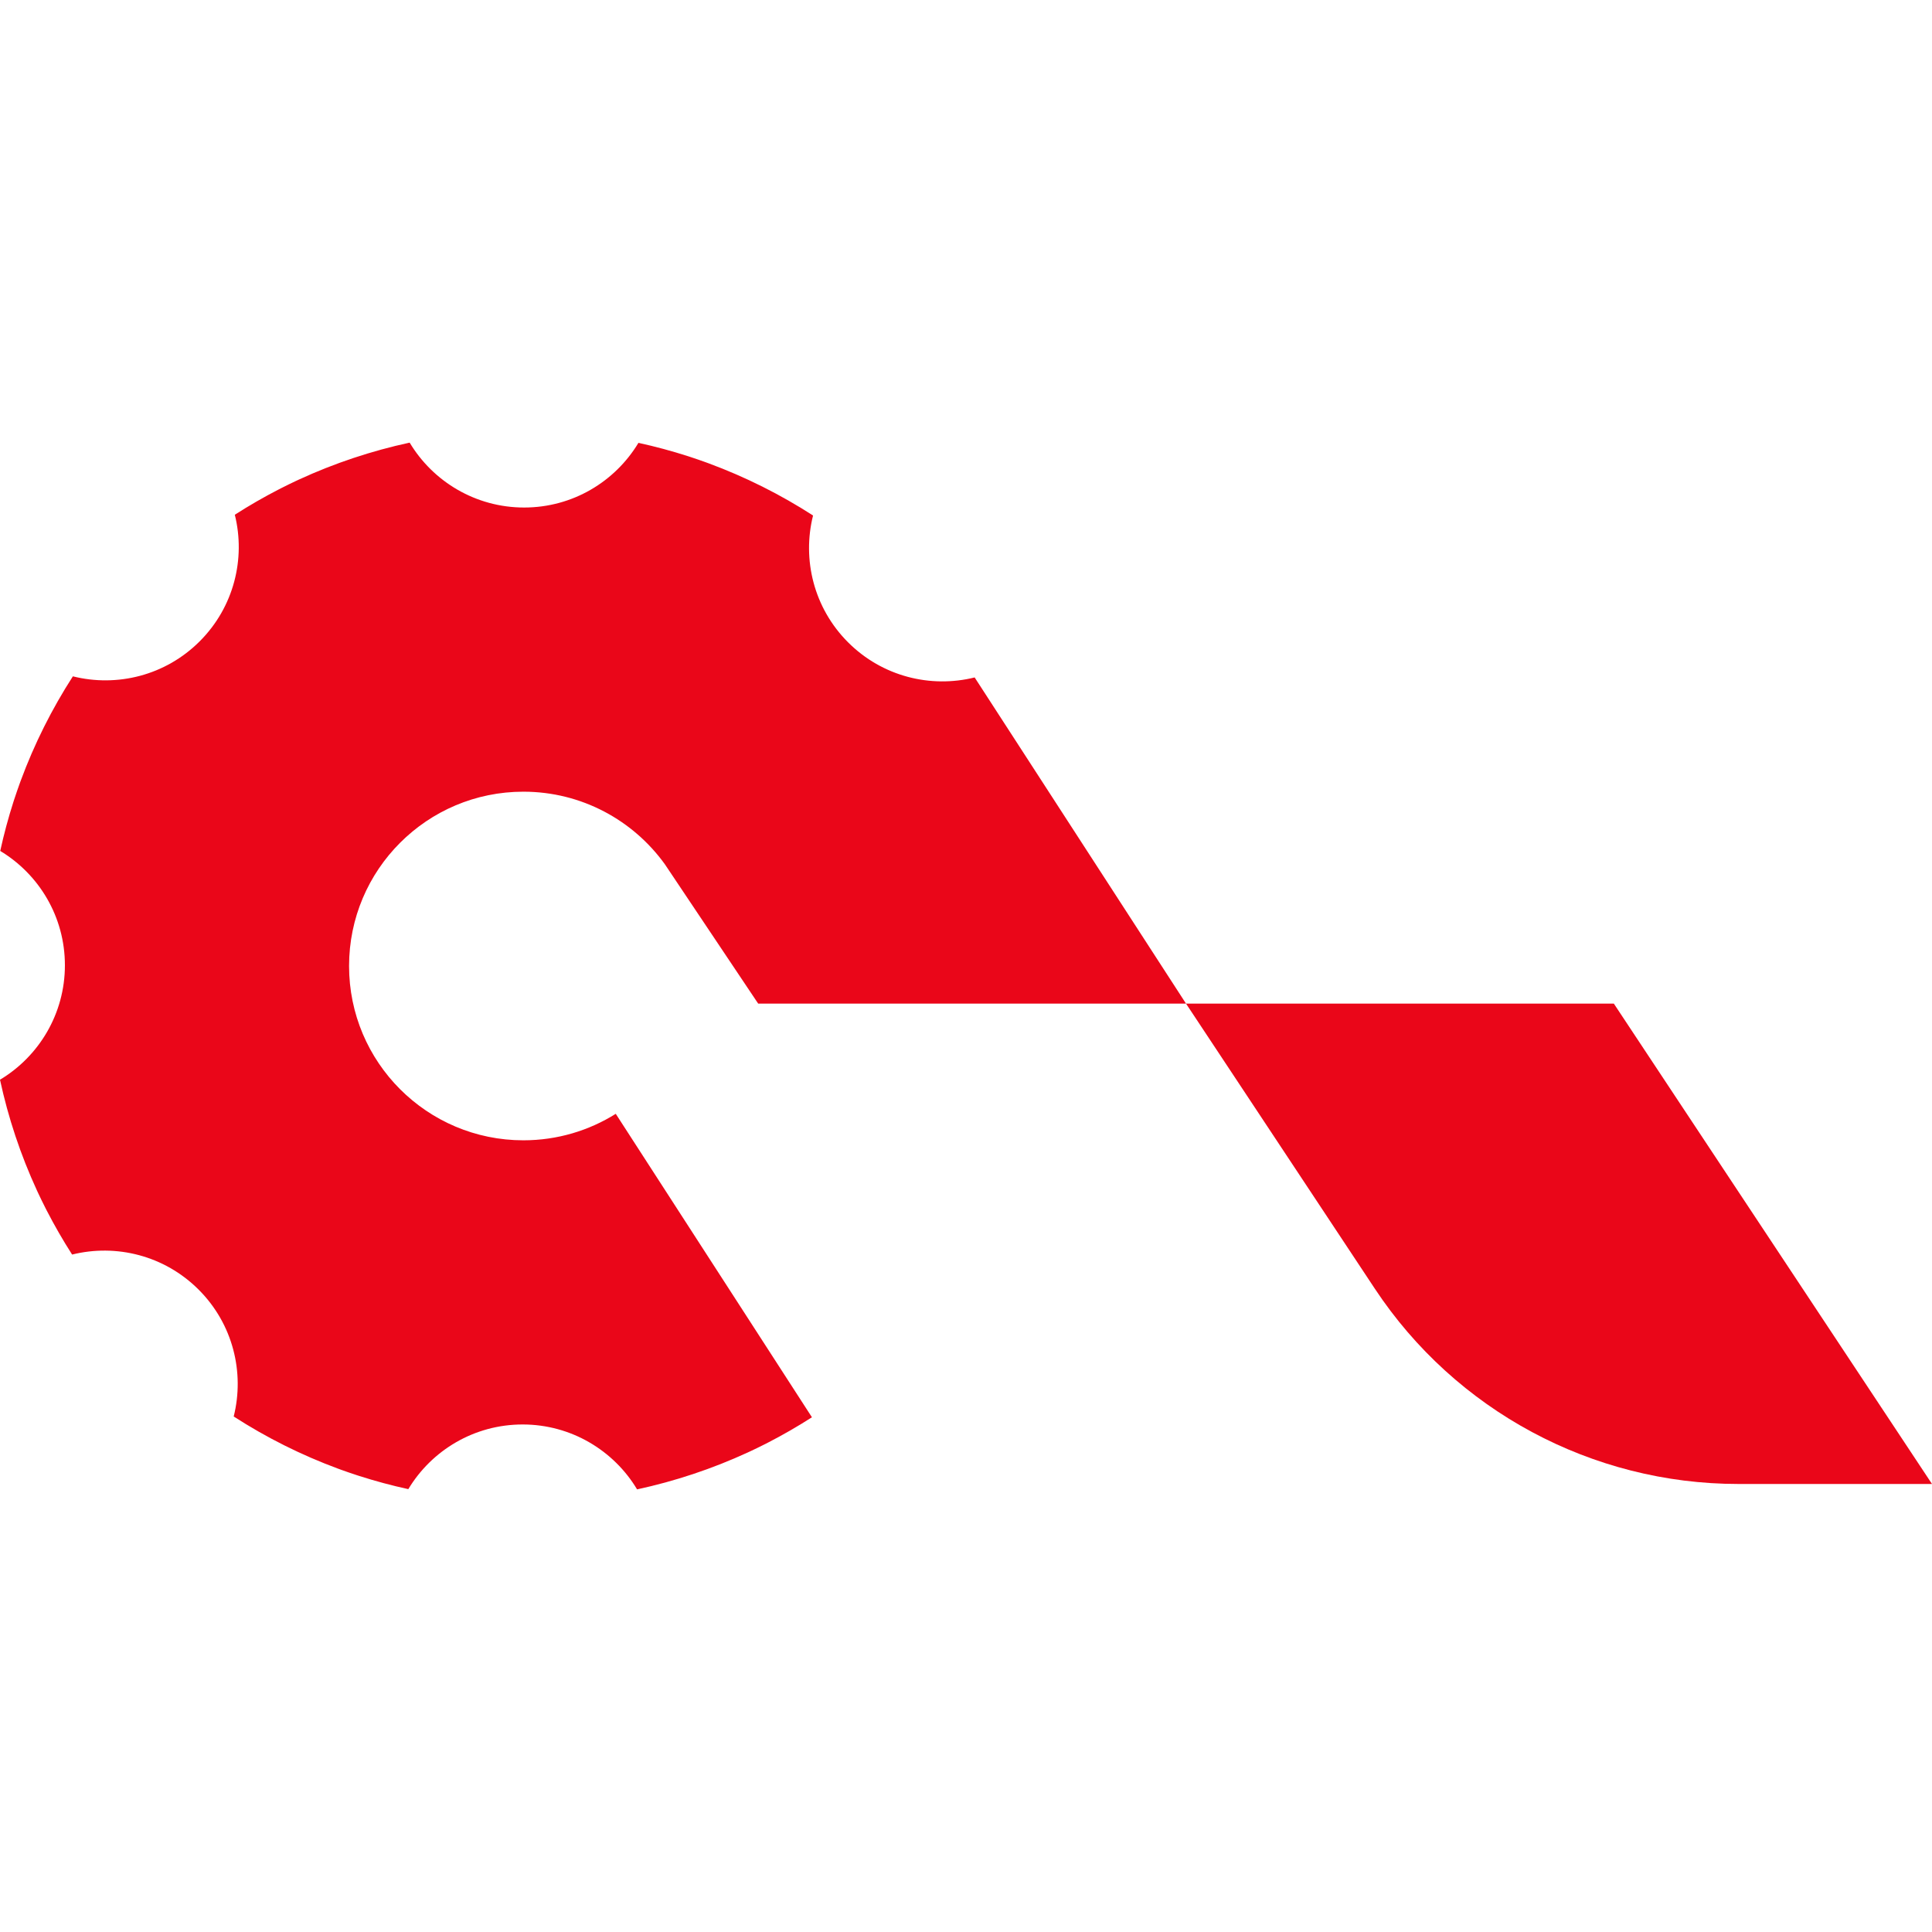 <svg xmlns="http://www.w3.org/2000/svg" version="1.1" xmlns:xlink="http://www.w3.org/1999/xlink" width="600px" height="600px"><svg width="600px" height="600px" viewBox="0 0 600 600" version="1.1" xmlns="http://www.w3.org/2000/svg" xmlns:xlink="http://www.w3.org/1999/xlink">
    <title>favicon</title>
    <g id="SvgjsG1024" stroke="none" stroke-width="1" fill="none" fill-rule="evenodd">
        <g id="SvgjsG1023" transform="translate(0, 137.461)" fill="#EA0619" fill-rule="nonzero">
            <path d="M368.331,174.222 L426.976,262.767 C452.055,300.631 494.446,323.4 539.862,323.4 L600,323.4 L501.195,174.225 L368.328,174.225 L368.331,174.222 Z" id="SvgjsPath1022"></path>
            <path d="M162.539,216.671 C132.642,216.671 108.406,192.436 108.406,162.539 C108.406,132.642 132.642,108.406 162.539,108.406 C180.637,108.406 196.648,117.298 206.477,130.939 L235.464,174.227 L368.331,174.227 L302.687,72.925 C289.053,76.311 274.035,72.68 263.381,62.023 C252.703,51.346 249.08,36.29 252.501,22.633 C242.38,16.11 231.508,10.652 220.044,6.418 C219.691,6.289 219.337,6.16 218.983,6.031 C218.266,5.771 217.546,5.521 216.823,5.27 C215.974,4.98 215.123,4.689 214.271,4.411 C214.044,4.338 213.816,4.262 213.589,4.189 C208.541,2.57 203.429,1.195 198.275,0.071 C191.029,12.105 177.843,20.155 162.771,20.155 C147.7,20.155 134.458,12.075 127.222,0 C115.458,2.542 103.917,6.367 92.82,11.478 C92.469,11.643 92.115,11.804 91.764,11.971 C91.084,12.289 90.407,12.618 89.73,12.946 C88.914,13.346 88.098,13.747 87.292,14.159 C87.087,14.263 86.882,14.366 86.678,14.472 C81.958,16.9 77.37,19.543 72.925,22.396 C76.311,36.029 72.68,51.045 62.023,61.702 C51.346,72.38 36.29,76.003 22.633,72.582 C16.11,82.701 10.652,93.573 6.418,105.039 C6.289,105.392 6.16,105.746 6.034,106.1 C5.773,106.817 5.521,107.537 5.273,108.26 C4.982,109.109 4.692,109.96 4.414,110.812 C4.341,111.039 4.267,111.267 4.192,111.494 C2.572,116.542 1.198,121.653 0.073,126.808 C12.107,134.054 20.157,147.24 20.157,162.312 C20.157,177.383 12.075,190.62 0,197.856 C2.542,209.62 6.367,221.164 11.478,232.261 C11.643,232.612 11.807,232.966 11.971,233.317 C12.289,233.996 12.615,234.674 12.946,235.351 C13.346,236.167 13.747,236.98 14.159,237.789 C14.263,237.993 14.369,238.198 14.472,238.403 C16.9,243.12 19.543,247.711 22.393,252.153 C36.027,248.767 51.042,252.398 61.7,263.055 C72.377,273.732 76,288.788 72.579,302.445 C82.693,308.966 93.555,314.421 105.013,318.653 C105.385,318.789 105.759,318.926 106.132,319.06 C106.83,319.312 107.53,319.557 108.232,319.8 C109.101,320.098 109.97,320.394 110.845,320.677 C111.052,320.745 111.259,320.811 111.466,320.879 C116.524,322.501 121.643,323.878 126.805,325.005 C134.051,312.97 147.238,304.921 162.309,304.921 C177.38,304.921 190.62,313.006 197.853,325.078 C209.627,322.536 221.176,318.706 232.281,313.589 C232.614,313.435 232.948,313.279 233.281,313.122 C233.981,312.794 234.673,312.46 235.371,312.122 C236.169,311.732 236.965,311.338 237.758,310.937 C237.981,310.823 238.203,310.709 238.425,310.595 C243.138,308.172 247.718,305.532 252.155,302.685 L191.228,208.445 C182.911,213.655 173.08,216.671 162.541,216.671 L162.539,216.671 Z" id="SvgjsPath1021"></path>
        </g>
    </g>
</svg><style>@media (prefers-color-scheme: light) { :root { filter: none; } }
@media (prefers-color-scheme: dark) { :root { filter: none; } }
</style></svg>
